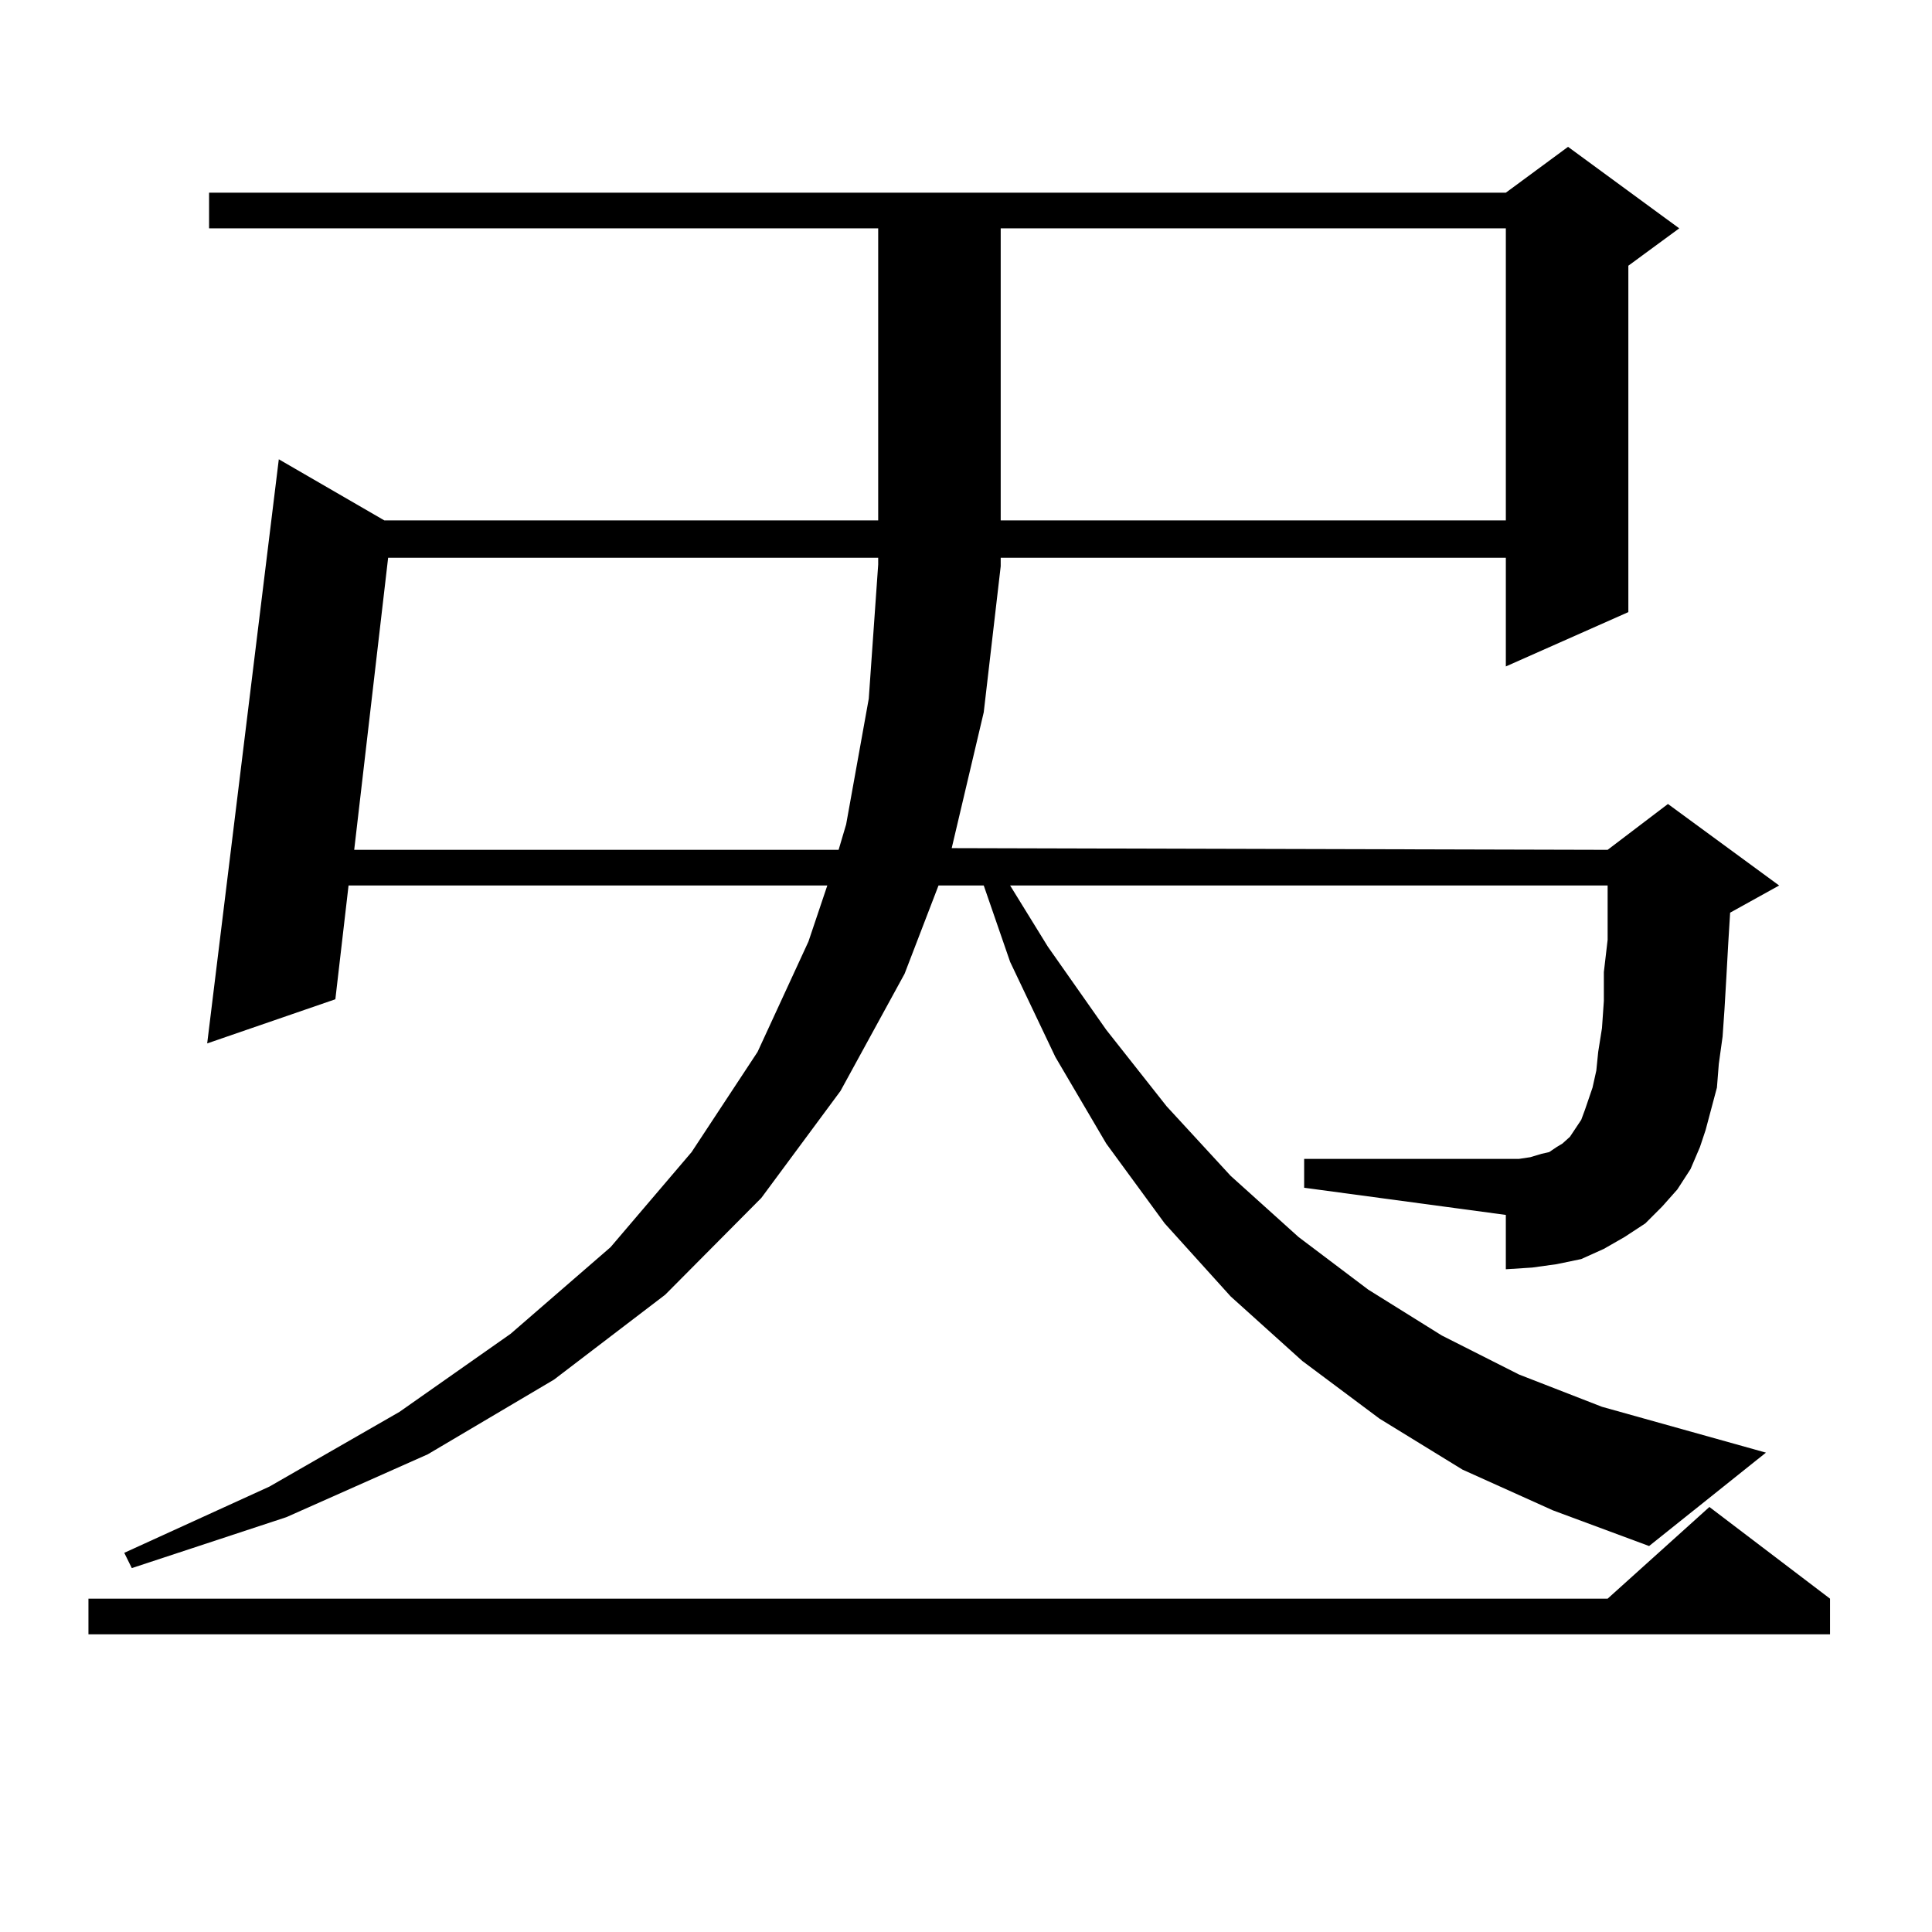 <?xml version="1.0" encoding="utf-8"?>
<!-- Generator: Adobe Illustrator 16.0.0, SVG Export Plug-In . SVG Version: 6.00 Build 0)  -->
<!DOCTYPE svg PUBLIC "-//W3C//DTD SVG 1.1//EN" "http://www.w3.org/Graphics/SVG/1.1/DTD/svg11.dtd">
<svg version="1.1" id="图层_1" xmlns="http://www.w3.org/2000/svg" xmlns:xlink="http://www.w3.org/1999/xlink" x="0px" y="0px"
	 width="1000px" height="1000px" viewBox="0 0 1000 1000" enable-background="new 0 0 1000 1000" xml:space="preserve">
<path d="M947.221,827.469v18.457H45.779v-18.457h786.322l52.682-47.461L947.221,827.469z M509.183,368.68l-16.585,70.313
	l339.504,0.879l31.219-23.73l57.56,42.188l-25.365,14.063l-0.976,15.82l-0.976,17.578l-0.976,16.699l-0.976,14.063l-1.951,14.063
	l-0.976,12.305l-5.854,21.973l-2.927,8.789l-4.878,11.426l-6.829,10.547l-7.805,8.789l-8.78,8.789l-10.731,7.031l-10.731,6.152
	l-11.707,5.273l-12.683,2.637l-12.683,1.758l-13.658,0.879v-28.125l-104.388-14.063v-14.941H779.42h6.829l5.854-0.879l5.854-1.758
	l3.902-0.879l3.902-2.637l2.927-1.758l3.902-3.516l5.854-8.789l1.951-5.273l3.902-11.426l1.951-8.789l0.976-9.668l1.951-12.305
	l0.976-14.063v-14.941l1.951-16.699v-18.457v-9.668H522.841l19.512,31.641l30.243,43.066l31.219,39.551l33.17,36.035l35.121,31.641
	l36.097,27.246l38.048,23.73l39.999,20.215l42.926,16.699l84.876,23.73l-60.486,48.34l-49.755-18.457l-46.828-21.094l-42.926-26.367
	l-39.999-29.883l-37.072-33.398l-34.146-37.793l-30.243-41.309l-26.341-44.824l-23.414-49.219l-13.658-39.551h-23.414
	l-17.561,45.703l-33.17,60.645l-40.975,55.371l-49.755,50.098l-57.56,43.945l-65.364,38.672l-73.169,32.52l-79.998,26.367
	l-3.902-7.91l75.12-34.277l67.315-38.672l57.56-40.43l51.706-44.824l41.95-49.219l34.146-51.855l26.341-57.129l9.756-29.004H180.41
	l-6.829,58.887l-66.34,22.852l37.072-302.344l54.633,31.641H454.55V118.191H108.217V99.734H779.42l32.194-23.73l57.56,42.188
	l-26.341,19.336v179.297l-63.413,28.125v-56.25H517.963v4.395L509.183,368.68z M200.897,288.699l-17.561,151.172h250.726
	l3.902-13.184l11.707-65.039l4.878-69.434v-3.516H200.897z M517.963,118.191v151.172H779.42V118.191H517.963z"/>
</svg>
